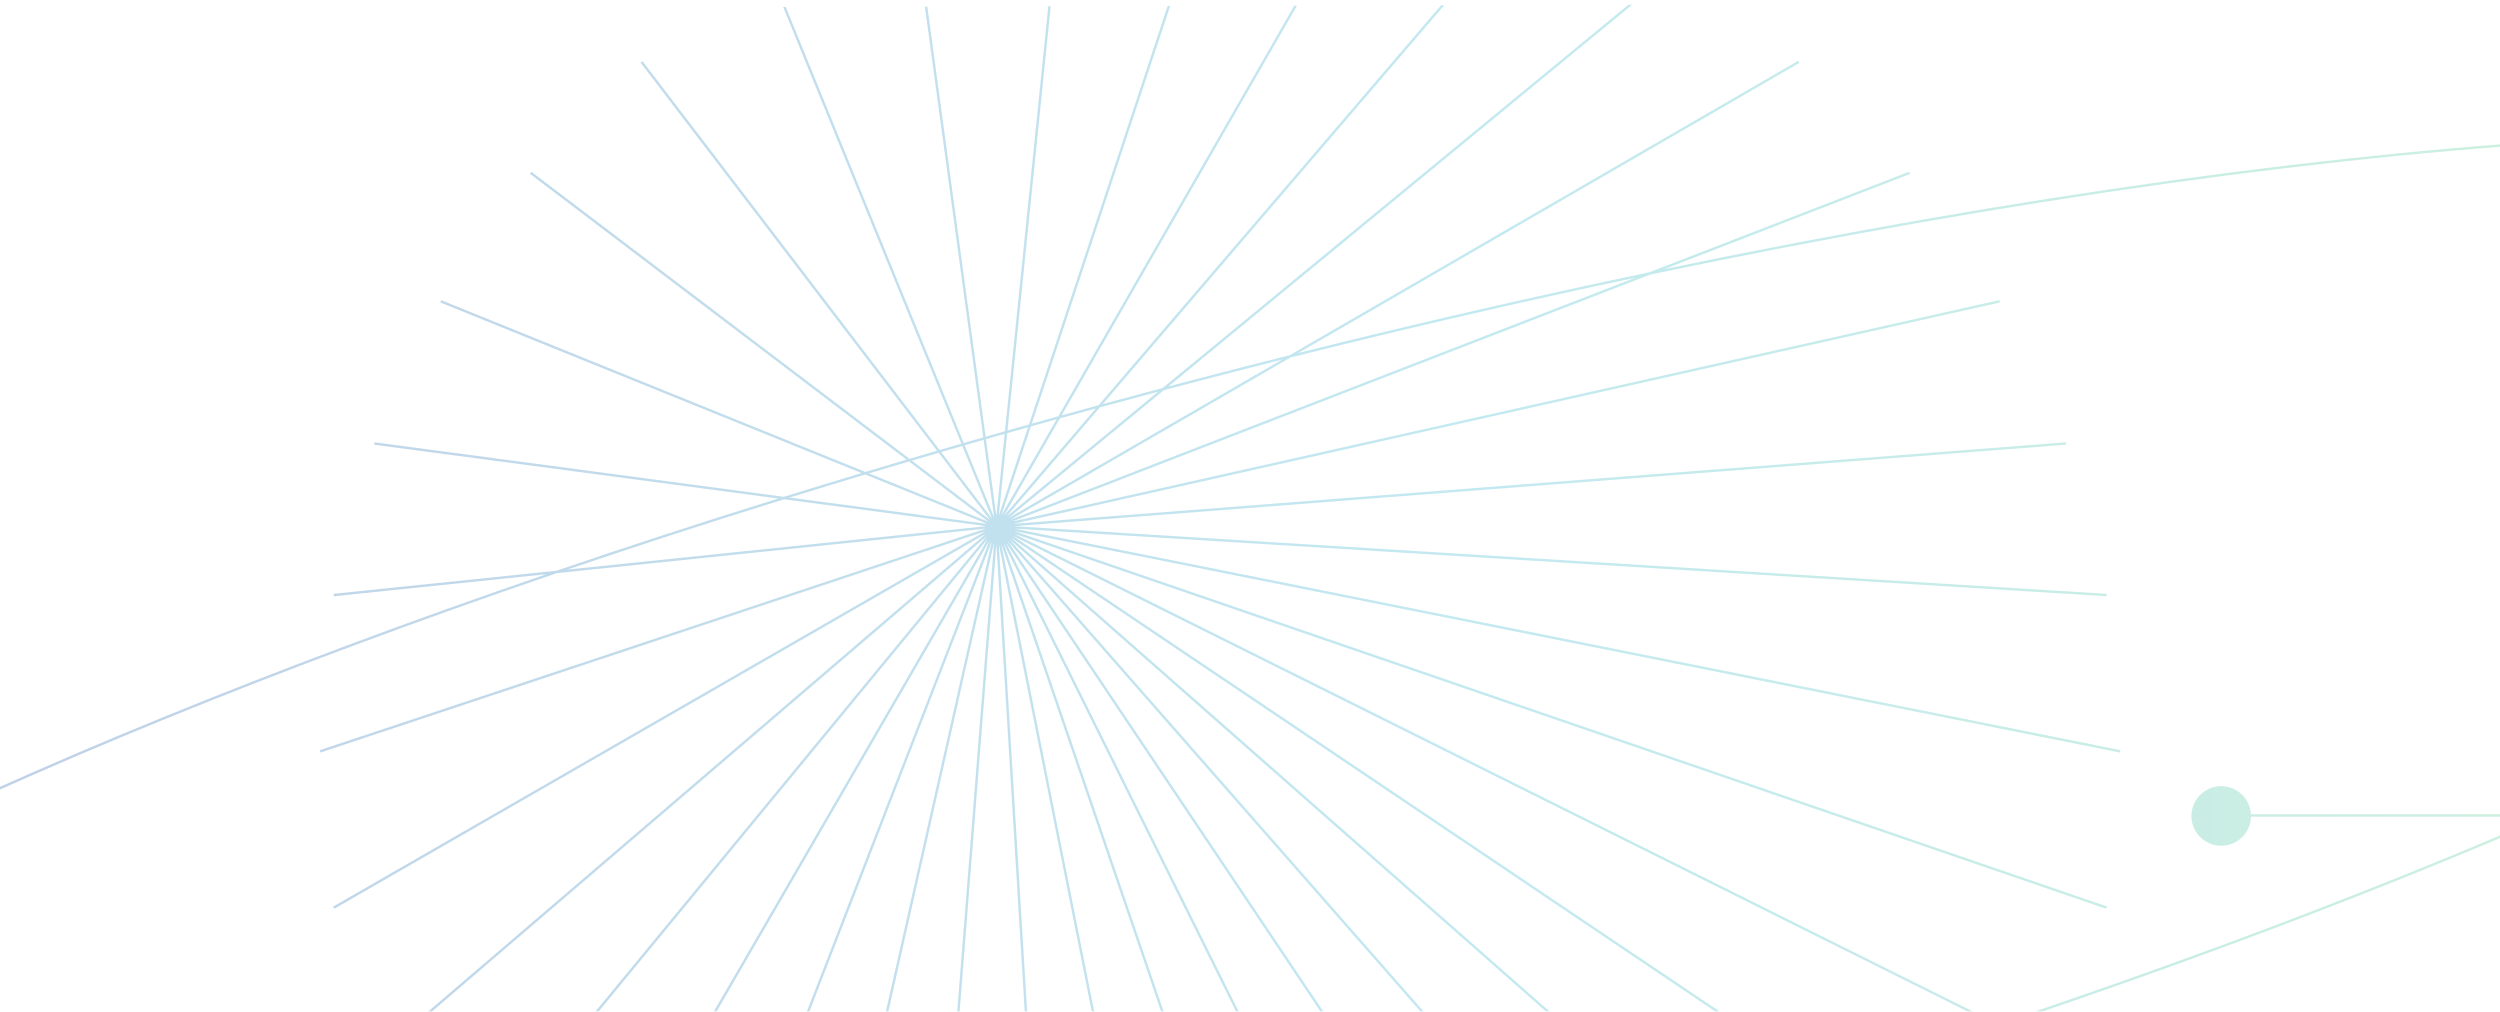 <svg width="346" height="140" viewBox="0 0 346 140" fill="none" xmlns="http://www.w3.org/2000/svg">
<g style="mix-blend-mode:luminosity" clip-path="url(#clip0_746_769)">
<g opacity="0.3" clip-path="url(#clip1_746_769)">
<path d="M34.424 175.022C34.424 177.299 32.579 179.144 30.303 179.144C28.026 179.144 26.181 177.299 26.181 175.022C26.181 172.746 28.026 170.9 30.303 170.9C32.579 170.9 34.424 172.746 34.424 175.022Z" fill="url(#paint0_linear_746_769)"/>
<path d="M14.97 171.462C13.002 170.313 10.488 170.984 9.339 172.952C8.191 174.92 8.862 177.434 10.829 178.583C12.797 179.732 15.311 179.06 16.46 177.093C17.608 175.125 16.937 172.611 14.97 171.462Z" fill="url(#paint1_linear_746_769)"/>
<path d="M-8.064 172.952C-6.915 170.984 -4.401 170.313 -2.433 171.462C-0.466 172.611 0.206 175.125 -0.943 177.093C-2.092 179.06 -4.606 179.732 -6.574 178.583C-8.541 177.434 -9.212 174.92 -8.064 172.952Z" fill="url(#paint2_linear_746_769)"/>
<path d="M-21.906 179.144C-19.63 179.144 -17.785 177.299 -17.785 175.022C-17.785 172.746 -19.63 170.9 -21.906 170.9C-24.183 170.9 -26.028 172.746 -26.028 175.022C-26.028 177.299 -24.183 179.144 -21.906 179.144Z" fill="url(#paint3_linear_746_769)"/>
<path d="M-35.188 175.022C-35.188 177.299 -37.033 179.144 -39.309 179.144C-41.586 179.144 -43.431 177.299 -43.431 175.022C-43.431 172.746 -41.586 170.9 -39.309 170.9C-37.033 170.9 -35.188 172.746 -35.188 175.022Z" fill="url(#paint4_linear_746_769)"/>
<path d="M-56.712 179.144C-54.436 179.144 -52.591 177.299 -52.591 175.022C-52.591 172.746 -54.436 170.9 -56.712 170.9C-58.989 170.9 -60.834 172.746 -60.834 175.022C-60.834 177.299 -58.989 179.144 -56.712 179.144Z" fill="url(#paint5_linear_746_769)"/>
<path d="M-69.994 175.022C-69.994 177.299 -71.839 179.144 -74.115 179.144C-76.392 179.144 -78.237 177.299 -78.237 175.022C-78.237 172.746 -76.392 170.9 -74.115 170.9C-71.839 170.9 -69.994 172.746 -69.994 175.022Z" fill="url(#paint6_linear_746_769)"/>
<path fill-rule="evenodd" clip-rule="evenodd" d="M169.033 -20.532L142.803 58.633C144.024 58.291 145.247 57.95 146.473 57.61L190.361 -18.779L190.654 -18.611L146.937 57.481C148.636 57.011 150.339 56.544 152.048 56.078L211.351 -13.185L211.608 -12.965L152.629 55.92C155.379 55.172 158.142 54.429 160.918 53.693L231.052 -4.029L231.267 -3.767L161.704 53.485C162.664 53.231 163.626 52.977 164.589 52.725C169.244 51.504 173.878 50.315 178.488 49.157L248.858 8.415L249.027 8.708L179.679 48.859C196.234 44.719 212.478 40.99 228.275 37.68L264.24 23.756L264.363 24.072L230.309 37.256C279.627 27.009 324.499 20.864 360.723 19.036C386.618 17.729 408.103 18.628 423.639 21.813C431.406 23.406 437.696 25.572 442.307 28.327C446.92 31.083 449.867 34.436 450.918 38.405C451.97 42.374 451.067 46.737 448.42 51.397C445.773 56.056 441.374 61.026 435.406 66.221C423.467 76.613 405.219 87.933 382.042 99.496C373.274 103.871 363.8 108.281 353.694 112.69H427.991C427.989 112.608 427.988 112.526 427.988 112.443V112.434C427.988 107.884 431.556 104.195 435.958 104.195H489.629C494.03 104.195 497.599 107.884 497.599 112.434V112.443C497.599 112.526 497.598 112.608 497.595 112.69H524.837C524.866 110.438 526.7 108.622 528.959 108.622C531.235 108.622 533.08 110.467 533.08 112.744C533.08 115.02 531.235 116.866 528.959 116.866C526.778 116.866 524.993 115.172 524.847 113.028H497.579C497.289 117.306 493.84 120.683 489.629 120.683L435.958 120.683C431.746 120.683 428.298 117.306 428.008 113.028H352.916C330.425 122.808 304.831 132.576 276.947 141.927L286.005 146.44L285.854 146.743L276.493 142.079C268.697 144.69 260.721 147.268 252.585 149.805L276.848 166.132L276.659 166.413L252.171 149.934C245.721 151.943 239.17 153.925 232.528 155.877L264.413 183.937L264.19 184.191L232.144 155.99C226.593 157.619 220.978 159.227 215.304 160.811L249.07 199.305L248.815 199.528L214.942 160.912C209.983 162.295 204.978 163.66 199.932 165.005L231.3 211.774L231.019 211.963L199.586 165.097C197.964 165.529 196.337 165.959 194.705 166.387C191.693 167.177 188.689 167.954 185.694 168.718L211.631 220.97L211.328 221.121L185.359 168.803C180.897 169.94 176.456 171.047 172.039 172.124L190.668 226.611L190.347 226.721L171.709 172.205C167.27 173.286 162.856 174.338 158.468 175.359L169.038 228.53L168.706 228.596L158.138 175.436C153.56 176.5 149.011 177.532 144.495 178.53L147.413 226.656L147.075 226.676L144.16 178.604C139.246 179.689 134.37 180.735 129.537 181.741L126.448 221.059L126.11 221.032L129.191 181.813C123.666 182.962 118.196 184.06 112.787 185.106L106.749 211.906L106.419 211.831L112.424 185.176C105.893 186.437 99.452 187.622 93.112 188.731L88.942 199.478L88.626 199.355L92.722 188.799C57.666 194.918 25.695 198.707 -1.429 200.076C-27.323 201.382 -48.809 200.484 -64.344 197.299C-72.112 195.706 -78.401 193.54 -83.013 190.785C-87.625 188.029 -90.572 184.675 -91.624 180.707C-91.762 180.186 -91.866 179.658 -91.937 179.123C-94.017 178.913 -95.64 177.157 -95.64 175.022C-95.64 172.746 -93.795 170.9 -91.518 170.9C-91.242 170.9 -90.973 170.928 -90.712 170.979C-90.283 169.909 -89.754 168.82 -89.126 167.715C-86.478 163.056 -82.08 158.086 -76.111 152.891C-64.173 142.499 -45.925 131.179 -22.748 119.615C4.113 106.213 37.605 92.478 75.591 79.474L46.206 82.521L46.172 82.184L77.022 78.986C86.961 75.598 97.205 72.261 107.714 68.994L51.791 61.548L51.836 61.212L108.484 68.755C112.041 67.652 115.629 66.556 119.246 65.469L60.928 41.855L61.055 41.541L119.764 65.314C121.658 64.746 123.56 64.18 125.469 63.617L73.337 24.049L73.542 23.779L125.872 63.498C127.142 63.124 128.414 62.751 129.69 62.379L88.65 8.664L88.918 8.459L130.039 62.278C131.042 61.986 132.048 61.694 133.055 61.404L106.427 -3.834L106.74 -3.962L133.383 61.309C134.281 61.051 135.182 60.792 136.084 60.534L126.111 -13.052L126.447 -13.098L136.412 60.44C137.303 60.186 138.194 59.933 139.087 59.68L147.076 -18.712L147.412 -18.678L139.438 59.58C140.427 59.3 141.417 59.021 142.41 58.743L168.711 -20.638L169.033 -20.532ZM138.603 71.308L142.675 59.02C143.858 58.688 145.044 58.358 146.233 58.028L138.603 71.308ZM138.241 71.325L142.281 59.131C141.319 59.401 140.359 59.671 139.401 59.943L138.241 71.325ZM381.89 99.194C372.922 103.668 363.214 108.18 352.846 112.69H311.529C311.404 110.526 309.609 108.811 307.415 108.811C305.138 108.811 303.293 110.656 303.293 112.932C303.293 115.209 305.138 117.054 307.415 117.054C309.659 117.054 311.484 115.261 311.535 113.028H352.066C329.671 122.738 304.224 132.431 276.519 141.713L140.295 73.84L291.494 125.778L291.604 125.458L140.371 73.508L293.406 104.155L293.473 103.823L140.389 73.166L291.539 82.522L291.56 82.184L140.353 72.825L285.943 61.549L285.916 61.211L140.252 72.493L276.79 41.864L276.716 41.533L140.096 72.181L228.371 38.006C278.466 27.51 324.046 21.226 360.741 19.374C386.624 18.068 408.077 18.967 423.571 22.144C431.319 23.733 437.568 25.889 442.134 28.618C446.699 31.345 449.569 34.636 450.591 38.491C451.612 42.346 450.746 46.617 448.125 51.23C445.504 55.843 441.136 60.784 435.183 65.966C423.276 76.33 405.057 87.635 381.89 99.194ZM-91.296 180.621C-91.425 180.135 -91.524 179.643 -91.593 179.144C-91.568 179.144 -91.543 179.144 -91.518 179.144C-89.242 179.144 -87.397 177.299 -87.397 175.022C-87.397 173.141 -88.657 171.554 -90.379 171.06C-89.96 170.02 -89.443 168.96 -88.831 167.882C-86.21 163.269 -81.842 158.328 -75.888 153.146C-63.981 142.782 -45.762 131.477 -22.596 119.918C4.578 106.36 38.547 92.458 77.095 79.318L136.397 73.17L44.249 103.828L44.356 104.15L136.349 73.543L46.105 125.472L46.273 125.765L136.43 73.886L51.703 146.463L51.924 146.72L136.545 74.234L60.861 166.165L61.122 166.38L136.715 74.56L73.293 183.979L73.586 184.149L136.938 74.851L92.865 188.431C57.742 194.568 25.714 198.367 -1.446 199.738C-27.329 201.044 -48.782 200.145 -64.277 196.967C-72.025 195.379 -78.273 193.223 -82.839 190.494C-87.405 187.767 -90.275 184.476 -91.296 180.621ZM138.964 71.359L146.697 57.899C148.345 57.443 149.998 56.988 151.656 56.536L138.964 71.359ZM139.306 71.48L152.237 56.377C154.909 55.65 157.594 54.927 160.29 54.21L139.306 71.48ZM139.617 71.663L161.076 54.002C162.274 53.684 163.474 53.367 164.676 53.052C168.943 51.933 173.192 50.84 177.422 49.775L139.617 71.663ZM139.88 71.902L178.616 49.474C194.856 45.398 210.799 41.717 226.317 38.438L139.88 71.902ZM140.167 74.154L276.065 141.865C268.289 144.466 260.337 147.035 252.225 149.563L140.167 74.154ZM139.99 74.444L251.811 149.692C245.38 151.693 238.849 153.668 232.227 155.613L139.99 74.444ZM139.77 74.701L231.843 155.725C226.309 157.349 220.712 158.951 215.056 160.529L139.77 74.701ZM139.513 74.921L214.695 160.63C209.751 162.008 204.762 163.368 199.733 164.708L139.513 74.921ZM139.223 75.097L199.387 164.8C197.802 165.222 196.212 165.642 194.619 166.06C191.583 166.856 188.557 167.639 185.54 168.408L139.223 75.097ZM138.909 75.225L185.205 168.493C180.757 169.626 176.331 170.729 171.929 171.803L138.909 75.225ZM138.577 75.3L171.599 171.883C167.175 172.961 162.775 174.009 158.402 175.027L138.577 75.3ZM138.236 75.32L158.072 175.103C153.509 176.164 148.975 177.193 144.474 178.188L138.236 75.32ZM137.897 75.328L144.139 178.262C139.241 179.344 134.382 180.386 129.564 181.39L137.897 75.328ZM137.577 75.082L129.219 181.462C123.711 182.608 118.259 183.702 112.868 184.745L137.577 75.082ZM137.256 74.967L112.506 184.816C105.996 186.073 99.575 187.256 93.255 188.363L137.256 74.967ZM136.465 72.823L78.535 78.829C88.252 75.531 98.256 72.283 108.513 69.101L136.465 72.823ZM136.61 72.5L109.284 68.862C112.744 67.791 116.232 66.727 119.747 65.672L136.61 72.5ZM136.786 72.207L120.266 65.517C122.104 64.966 123.951 64.417 125.804 63.871L136.786 72.207ZM136.995 71.94L126.207 63.752C127.439 63.39 128.673 63.028 129.911 62.668L136.995 71.94ZM137.282 71.757L130.259 62.566C131.232 62.283 132.207 62.001 133.184 61.719L137.282 71.757ZM137.583 71.601L133.511 61.625C134.383 61.374 135.255 61.123 136.13 60.873L137.583 71.601ZM137.895 71.38L136.458 60.779C137.321 60.533 138.185 60.287 139.05 60.042L137.895 71.38Z" fill="url(#paint7_linear_746_769)"/>
<path d="M-104.8 175.022C-104.8 177.299 -106.645 179.144 -108.921 179.144C-111.198 179.144 -113.043 177.299 -113.043 175.022C-113.043 172.746 -111.198 170.9 -108.921 170.9C-106.645 170.9 -104.8 172.746 -104.8 175.022Z" fill="url(#paint8_linear_746_769)"/>
</g>
</g>
<defs>
<linearGradient id="paint0_linear_746_769" x1="-113.043" y1="103.979" x2="533.08" y2="103.979" gradientUnits="userSpaceOnUse">
<stop stop-color="#28369D"/>
<stop offset="0.488" stop-color="#36B5CF"/>
<stop offset="0.937" stop-color="#72DF58"/>
</linearGradient>
<linearGradient id="paint1_linear_746_769" x1="-113.043" y1="103.979" x2="533.08" y2="103.979" gradientUnits="userSpaceOnUse">
<stop stop-color="#28369D"/>
<stop offset="0.488" stop-color="#36B5CF"/>
<stop offset="0.937" stop-color="#72DF58"/>
</linearGradient>
<linearGradient id="paint2_linear_746_769" x1="-113.043" y1="103.979" x2="533.08" y2="103.979" gradientUnits="userSpaceOnUse">
<stop stop-color="#28369D"/>
<stop offset="0.488" stop-color="#36B5CF"/>
<stop offset="0.937" stop-color="#72DF58"/>
</linearGradient>
<linearGradient id="paint3_linear_746_769" x1="-113.043" y1="103.979" x2="533.08" y2="103.979" gradientUnits="userSpaceOnUse">
<stop stop-color="#28369D"/>
<stop offset="0.488" stop-color="#36B5CF"/>
<stop offset="0.937" stop-color="#72DF58"/>
</linearGradient>
<linearGradient id="paint4_linear_746_769" x1="-113.043" y1="103.979" x2="533.08" y2="103.979" gradientUnits="userSpaceOnUse">
<stop stop-color="#28369D"/>
<stop offset="0.488" stop-color="#36B5CF"/>
<stop offset="0.937" stop-color="#72DF58"/>
</linearGradient>
<linearGradient id="paint5_linear_746_769" x1="-113.043" y1="103.979" x2="533.08" y2="103.979" gradientUnits="userSpaceOnUse">
<stop stop-color="#28369D"/>
<stop offset="0.488" stop-color="#36B5CF"/>
<stop offset="0.937" stop-color="#72DF58"/>
</linearGradient>
<linearGradient id="paint6_linear_746_769" x1="-113.043" y1="103.979" x2="533.08" y2="103.979" gradientUnits="userSpaceOnUse">
<stop stop-color="#28369D"/>
<stop offset="0.488" stop-color="#36B5CF"/>
<stop offset="0.937" stop-color="#72DF58"/>
</linearGradient>
<linearGradient id="paint7_linear_746_769" x1="-113.043" y1="103.979" x2="533.08" y2="103.979" gradientUnits="userSpaceOnUse">
<stop stop-color="#28369D"/>
<stop offset="0.488" stop-color="#36B5CF"/>
<stop offset="0.937" stop-color="#72DF58"/>
</linearGradient>
<linearGradient id="paint8_linear_746_769" x1="-113.043" y1="103.979" x2="533.08" y2="103.979" gradientUnits="userSpaceOnUse">
<stop stop-color="#28369D"/>
<stop offset="0.488" stop-color="#36B5CF"/>
<stop offset="0.937" stop-color="#72DF58"/>
</linearGradient>
<clipPath id="clip0_746_769">
<rect width="146.7" height="406.246" fill="white" transform="translate(-30 148) rotate(-90.149)"/>
</clipPath>
<clipPath id="clip1_746_769">
<rect width="604.855" height="228.513" fill="white" transform="translate(-138.989 0.242)"/>
</clipPath>
</defs>
</svg>
